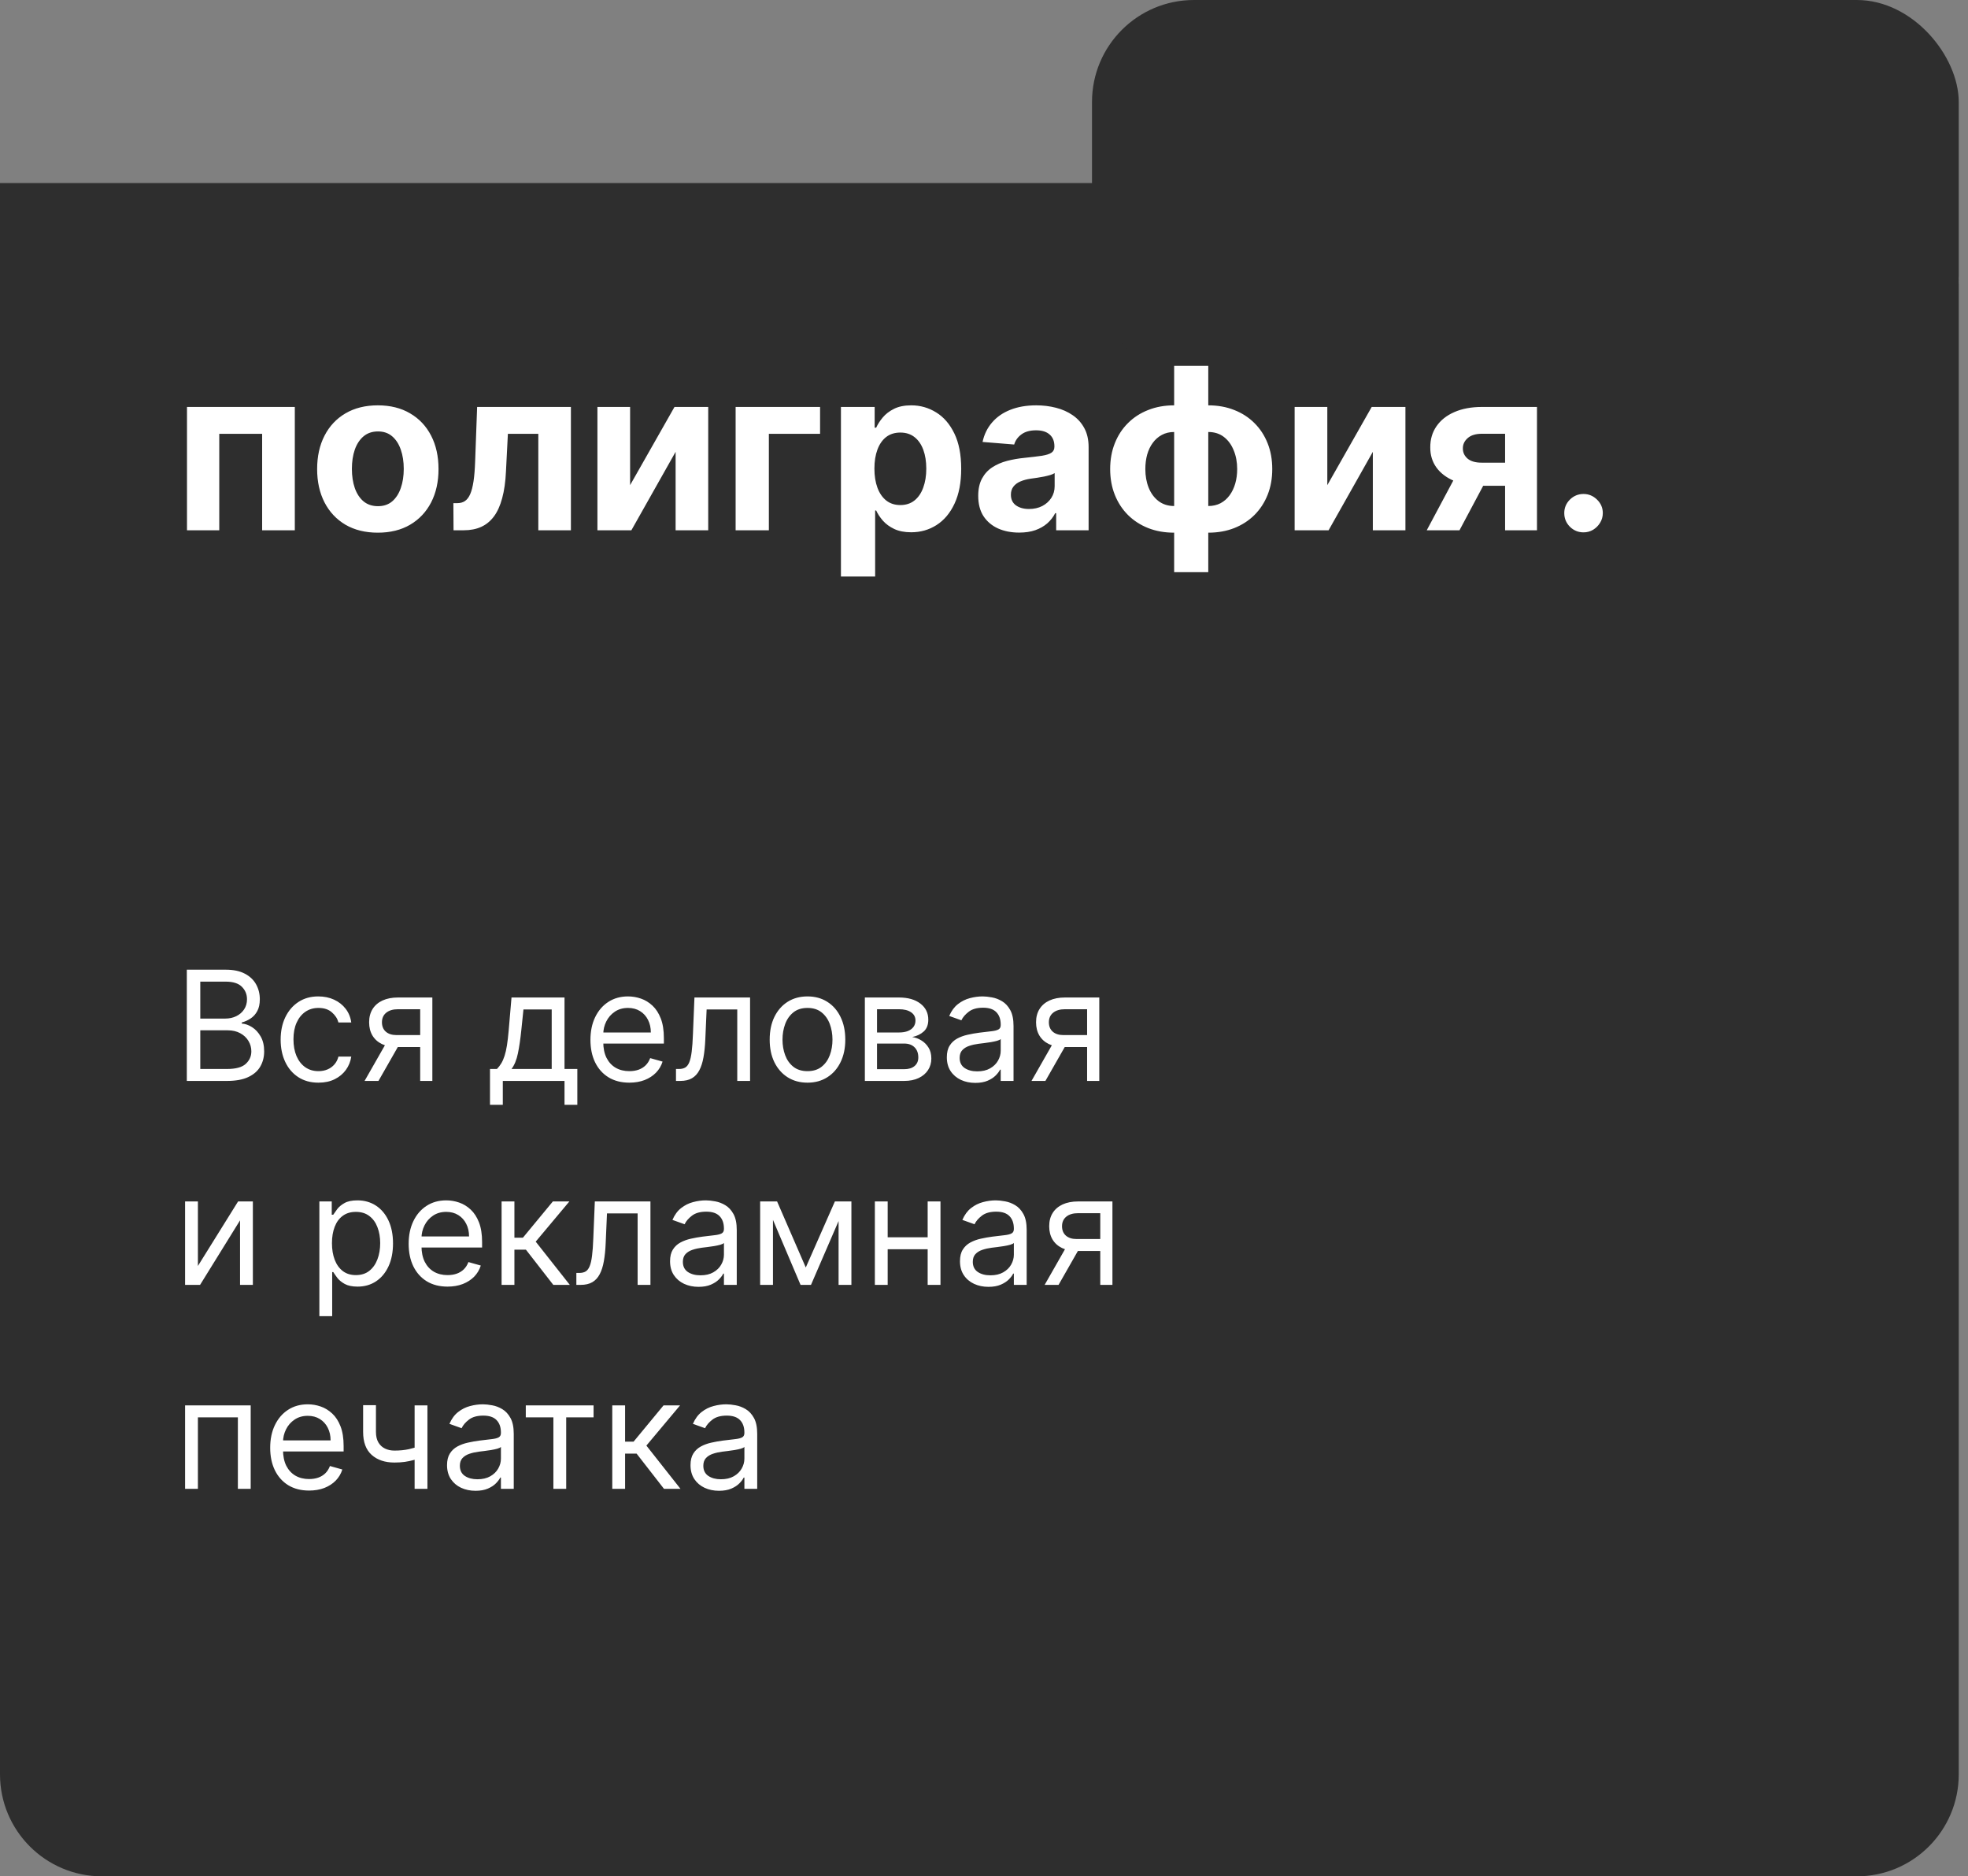 <?xml version="1.0" encoding="UTF-8"?> <svg xmlns="http://www.w3.org/2000/svg" width="193" height="184" viewBox="0 0 193 184" fill="none"><rect x="0" y="0" width="193" height="184" fill="#808080" stroke="none"/><path d="M0 17.951H182.092C187.615 17.951 192.092 22.428 192.092 27.951V174C192.092 179.523 187.615 184 182.092 184H10C4.477 184 0 179.523 0 174V17.951Z" fill="#2E2E2E"></path><rect x="107.092" width="85" height="37" rx="10" fill="#2E2E2E"></rect><path d="M18.321 106V95.091H22.135C22.895 95.091 23.522 95.222 24.015 95.485C24.509 95.744 24.876 96.094 25.118 96.534C25.359 96.971 25.48 97.456 25.48 97.989C25.48 98.457 25.397 98.844 25.23 99.15C25.066 99.455 24.85 99.697 24.58 99.874C24.314 100.052 24.024 100.183 23.712 100.268V100.375C24.046 100.396 24.381 100.513 24.718 100.727C25.056 100.94 25.338 101.245 25.565 101.643C25.793 102.04 25.906 102.527 25.906 103.102C25.906 103.649 25.782 104.141 25.533 104.578C25.285 105.015 24.892 105.361 24.356 105.616C23.82 105.872 23.122 106 22.263 106H18.321ZM19.642 104.828H22.263C23.126 104.828 23.738 104.661 24.101 104.327C24.466 103.99 24.649 103.582 24.649 103.102C24.649 102.733 24.555 102.392 24.367 102.08C24.179 101.763 23.91 101.511 23.562 101.323C23.215 101.131 22.803 101.036 22.327 101.036H19.642V104.828ZM19.642 99.885H22.092C22.49 99.885 22.849 99.807 23.168 99.651C23.491 99.494 23.747 99.274 23.935 98.99C24.127 98.706 24.223 98.372 24.223 97.989C24.223 97.509 24.056 97.103 23.722 96.769C23.389 96.431 22.859 96.263 22.135 96.263H19.642V99.885ZM31.23 106.17C30.463 106.17 29.803 105.989 29.249 105.627C28.695 105.265 28.269 104.766 27.97 104.13C27.672 103.495 27.523 102.768 27.523 101.952C27.523 101.121 27.676 100.387 27.981 99.752C28.29 99.113 28.72 98.614 29.27 98.255C29.824 97.893 30.47 97.712 31.209 97.712C31.784 97.712 32.303 97.818 32.764 98.031C33.226 98.244 33.604 98.543 33.899 98.926C34.194 99.31 34.377 99.757 34.448 100.268H33.191C33.095 99.896 32.882 99.565 32.551 99.278C32.225 98.987 31.784 98.841 31.23 98.841C30.74 98.841 30.311 98.969 29.941 99.224C29.576 99.477 29.29 99.834 29.084 100.295C28.881 100.753 28.78 101.291 28.78 101.909C28.78 102.541 28.879 103.092 29.078 103.56C29.281 104.029 29.565 104.393 29.931 104.652C30.3 104.912 30.733 105.041 31.23 105.041C31.557 105.041 31.854 104.984 32.12 104.871C32.386 104.757 32.612 104.594 32.796 104.381C32.981 104.168 33.112 103.912 33.191 103.614H34.448C34.377 104.097 34.201 104.532 33.92 104.919C33.643 105.302 33.276 105.608 32.818 105.835C32.363 106.059 31.834 106.17 31.23 106.17ZM41.207 106V98.969H39.034C38.544 98.969 38.159 99.082 37.878 99.31C37.597 99.537 37.457 99.849 37.457 100.247C37.457 100.638 37.583 100.945 37.835 101.169C38.091 101.392 38.441 101.504 38.885 101.504H41.527V102.676H38.885C38.331 102.676 37.853 102.578 37.452 102.383C37.051 102.188 36.742 101.909 36.525 101.547C36.308 101.181 36.2 100.748 36.2 100.247C36.2 99.743 36.314 99.31 36.541 98.947C36.768 98.585 37.093 98.306 37.516 98.111C37.942 97.916 38.448 97.818 39.034 97.818H42.4V106H41.207ZM35.753 106L38.075 101.93H39.439L37.116 106H35.753ZM48.053 108.344V104.828H48.735C48.902 104.654 49.046 104.466 49.167 104.263C49.287 104.061 49.392 103.821 49.481 103.544C49.573 103.264 49.651 102.923 49.715 102.522C49.779 102.117 49.836 101.629 49.886 101.057L50.163 97.818H55.362V104.828H56.619V108.344H55.362V106H49.31V108.344H48.053ZM50.163 104.828H54.105V98.99H51.335L51.121 101.057C51.033 101.913 50.923 102.66 50.791 103.299C50.66 103.939 50.45 104.448 50.163 104.828ZM61.718 106.17C60.929 106.17 60.249 105.996 59.678 105.648C59.109 105.297 58.671 104.807 58.362 104.178C58.056 103.546 57.904 102.811 57.904 101.973C57.904 101.135 58.056 100.396 58.362 99.757C58.671 99.114 59.1 98.614 59.651 98.255C60.205 97.893 60.851 97.712 61.59 97.712C62.016 97.712 62.437 97.783 62.852 97.925C63.268 98.067 63.646 98.298 63.987 98.617C64.328 98.933 64.599 99.352 64.802 99.874C65.004 100.396 65.106 101.039 65.106 101.803V102.335H58.799V101.249H63.827C63.827 100.787 63.735 100.375 63.55 100.013C63.369 99.651 63.11 99.365 62.772 99.155C62.439 98.946 62.044 98.841 61.59 98.841C61.089 98.841 60.656 98.965 60.29 99.214C59.928 99.459 59.649 99.778 59.454 100.173C59.258 100.567 59.161 100.989 59.161 101.44V102.165C59.161 102.783 59.267 103.306 59.48 103.736C59.697 104.162 59.997 104.487 60.381 104.711C60.764 104.931 61.21 105.041 61.718 105.041C62.048 105.041 62.346 104.995 62.613 104.903C62.883 104.807 63.115 104.665 63.31 104.477C63.506 104.285 63.657 104.047 63.763 103.763L64.978 104.104C64.85 104.516 64.635 104.878 64.333 105.19C64.031 105.499 63.658 105.741 63.215 105.915C62.771 106.085 62.272 106.17 61.718 106.17ZM66.293 106V104.828H66.592C66.837 104.828 67.041 104.78 67.204 104.684C67.368 104.585 67.499 104.413 67.598 104.168C67.701 103.919 67.779 103.575 67.833 103.134C67.89 102.69 67.93 102.126 67.955 101.44L68.104 97.818H73.559V106H72.302V98.99H69.298L69.17 101.909C69.141 102.58 69.081 103.172 68.989 103.683C68.9 104.191 68.763 104.617 68.579 104.961C68.397 105.306 68.156 105.565 67.854 105.739C67.552 105.913 67.174 106 66.719 106H66.293ZM79.189 106.17C78.451 106.17 77.803 105.995 77.245 105.643C76.691 105.292 76.258 104.8 75.945 104.168C75.636 103.536 75.482 102.797 75.482 101.952C75.482 101.099 75.636 100.355 75.945 99.72C76.258 99.084 76.691 98.591 77.245 98.239C77.803 97.887 78.451 97.712 79.189 97.712C79.928 97.712 80.574 97.887 81.128 98.239C81.686 98.591 82.119 99.084 82.428 99.72C82.74 100.355 82.897 101.099 82.897 101.952C82.897 102.797 82.74 103.536 82.428 104.168C82.119 104.8 81.686 105.292 81.128 105.643C80.574 105.995 79.928 106.17 79.189 106.17ZM79.189 105.041C79.75 105.041 80.212 104.897 80.574 104.61C80.936 104.322 81.204 103.944 81.379 103.475C81.553 103.006 81.64 102.499 81.64 101.952C81.64 101.405 81.553 100.895 81.379 100.423C81.204 99.951 80.936 99.569 80.574 99.278C80.212 98.987 79.75 98.841 79.189 98.841C78.628 98.841 78.166 98.987 77.804 99.278C77.442 99.569 77.174 99.951 77 100.423C76.826 100.895 76.739 101.405 76.739 101.952C76.739 102.499 76.826 103.006 77 103.475C77.174 103.944 77.442 104.322 77.804 104.61C78.166 104.897 78.628 105.041 79.189 105.041ZM84.816 106V97.818H88.161C89.041 97.818 89.741 98.017 90.26 98.415C90.778 98.812 91.037 99.338 91.037 99.992C91.037 100.489 90.89 100.874 90.595 101.147C90.3 101.417 89.922 101.6 89.46 101.696C89.762 101.739 90.055 101.845 90.339 102.016C90.627 102.186 90.865 102.42 91.053 102.719C91.241 103.013 91.335 103.376 91.335 103.805C91.335 104.224 91.229 104.599 91.016 104.929C90.803 105.26 90.497 105.521 90.1 105.712C89.702 105.904 89.226 106 88.672 106H84.816ZM86.009 104.849H88.672C89.105 104.849 89.445 104.746 89.689 104.54C89.935 104.335 90.057 104.054 90.057 103.699C90.057 103.276 89.935 102.944 89.689 102.703C89.445 102.458 89.105 102.335 88.672 102.335H86.009V104.849ZM86.009 101.249H88.161C88.498 101.249 88.788 101.202 89.029 101.11C89.27 101.014 89.455 100.879 89.583 100.705C89.714 100.528 89.78 100.318 89.78 100.077C89.78 99.732 89.636 99.462 89.349 99.267C89.061 99.068 88.665 98.969 88.161 98.969H86.009V101.249ZM95.646 106.192C95.128 106.192 94.657 106.094 94.235 105.899C93.812 105.7 93.476 105.414 93.228 105.041C92.979 104.665 92.855 104.21 92.855 103.678C92.855 103.209 92.947 102.829 93.132 102.538C93.317 102.243 93.563 102.012 93.872 101.845C94.181 101.678 94.522 101.554 94.895 101.472C95.272 101.387 95.65 101.32 96.03 101.27C96.527 101.206 96.93 101.158 97.239 101.126C97.551 101.091 97.779 101.032 97.921 100.95C98.066 100.869 98.139 100.727 98.139 100.524V100.482C98.139 99.956 97.995 99.548 97.708 99.256C97.424 98.965 96.992 98.82 96.413 98.82C95.813 98.82 95.343 98.951 95.002 99.214C94.661 99.477 94.421 99.757 94.282 100.055L93.089 99.629C93.302 99.132 93.587 98.745 93.942 98.468C94.3 98.188 94.691 97.992 95.114 97.882C95.54 97.769 95.959 97.712 96.371 97.712C96.633 97.712 96.935 97.744 97.276 97.808C97.621 97.868 97.953 97.994 98.272 98.186C98.595 98.377 98.864 98.667 99.076 99.054C99.29 99.441 99.396 99.96 99.396 100.609V106H98.139V104.892H98.075C97.99 105.07 97.848 105.26 97.649 105.462C97.45 105.664 97.186 105.837 96.855 105.979C96.525 106.121 96.122 106.192 95.646 106.192ZM95.838 105.062C96.335 105.062 96.754 104.965 97.095 104.77C97.439 104.574 97.699 104.322 97.873 104.013C98.05 103.704 98.139 103.379 98.139 103.038V101.888C98.086 101.952 97.969 102.01 97.787 102.064C97.61 102.113 97.404 102.158 97.17 102.197C96.939 102.232 96.713 102.264 96.493 102.293C96.276 102.317 96.101 102.339 95.966 102.357C95.639 102.399 95.334 102.468 95.049 102.564C94.769 102.657 94.542 102.797 94.368 102.985C94.197 103.17 94.112 103.422 94.112 103.741C94.112 104.178 94.274 104.509 94.597 104.732C94.924 104.952 95.337 105.062 95.838 105.062ZM106.612 106V98.969H104.439C103.949 98.969 103.564 99.082 103.283 99.31C103.003 99.537 102.862 99.849 102.862 100.247C102.862 100.638 102.989 100.945 103.241 101.169C103.496 101.392 103.846 101.504 104.29 101.504H106.932V102.676H104.29C103.736 102.676 103.258 102.578 102.857 102.383C102.456 102.188 102.147 101.909 101.93 101.547C101.714 101.181 101.605 100.748 101.605 100.247C101.605 99.743 101.719 99.31 101.946 98.947C102.174 98.585 102.498 98.306 102.921 98.111C103.347 97.916 103.853 97.818 104.439 97.818H107.806V106H106.612ZM101.158 106L103.48 101.93H104.844L102.522 106H101.158ZM19.408 124.146L23.349 117.818H24.798V126H23.541V119.672L19.621 126H18.151V117.818H19.408V124.146ZM31.32 129.068V117.818H32.534V119.118H32.683C32.776 118.976 32.903 118.795 33.067 118.575C33.234 118.351 33.471 118.152 33.781 117.978C34.093 117.8 34.516 117.712 35.048 117.712C35.737 117.712 36.344 117.884 36.87 118.228C37.395 118.573 37.806 119.061 38.1 119.693C38.395 120.325 38.542 121.071 38.542 121.93C38.542 122.797 38.395 123.548 38.1 124.184C37.806 124.816 37.397 125.306 36.875 125.654C36.353 125.998 35.751 126.17 35.069 126.17C34.544 126.17 34.123 126.083 33.807 125.909C33.491 125.732 33.248 125.531 33.077 125.308C32.907 125.08 32.776 124.892 32.683 124.743H32.577V129.068H31.32ZM32.555 121.909C32.555 122.527 32.646 123.072 32.827 123.544C33.008 124.013 33.273 124.381 33.621 124.647C33.969 124.91 34.395 125.041 34.899 125.041C35.425 125.041 35.863 124.903 36.215 124.626C36.57 124.345 36.836 123.969 37.014 123.496C37.195 123.021 37.285 122.491 37.285 121.909C37.285 121.334 37.197 120.815 37.019 120.354C36.845 119.888 36.581 119.521 36.225 119.251C35.874 118.978 35.432 118.841 34.899 118.841C34.388 118.841 33.958 118.971 33.61 119.23C33.262 119.485 32.999 119.844 32.822 120.306C32.644 120.764 32.555 121.298 32.555 121.909ZM43.891 126.17C43.102 126.17 42.422 125.996 41.85 125.648C41.282 125.297 40.844 124.807 40.535 124.178C40.229 123.546 40.077 122.811 40.077 121.973C40.077 121.135 40.229 120.396 40.535 119.757C40.844 119.114 41.273 118.614 41.824 118.255C42.378 117.893 43.024 117.712 43.763 117.712C44.189 117.712 44.61 117.783 45.025 117.925C45.441 118.067 45.819 118.298 46.16 118.617C46.501 118.933 46.772 119.352 46.975 119.874C47.177 120.396 47.278 121.039 47.278 121.803V122.335H40.971V121.249H46C46 120.787 45.908 120.375 45.723 120.013C45.542 119.651 45.283 119.365 44.945 119.155C44.611 118.946 44.217 118.841 43.763 118.841C43.262 118.841 42.829 118.965 42.463 119.214C42.101 119.459 41.822 119.778 41.627 120.173C41.431 120.567 41.334 120.989 41.334 121.44V122.165C41.334 122.783 41.44 123.306 41.653 123.736C41.87 124.162 42.17 124.487 42.553 124.711C42.937 124.931 43.383 125.041 43.891 125.041C44.221 125.041 44.519 124.995 44.785 124.903C45.055 124.807 45.288 124.665 45.483 124.477C45.678 124.285 45.83 124.047 45.936 123.763L47.151 124.104C47.023 124.516 46.808 124.878 46.506 125.19C46.204 125.499 45.831 125.741 45.387 125.915C44.943 126.085 44.444 126.17 43.891 126.17ZM49.191 126V117.818H50.448V121.376H51.279L54.219 117.818H55.838L52.536 121.76L55.881 126H54.262L51.577 122.548H50.448V126H49.191ZM56.523 126V124.828H56.821C57.066 124.828 57.27 124.78 57.434 124.684C57.597 124.585 57.728 124.413 57.828 124.168C57.931 123.919 58.009 123.575 58.062 123.134C58.119 122.69 58.16 122.126 58.185 121.44L58.334 117.818H63.788V126H62.531V118.99H59.527L59.399 121.909C59.371 122.58 59.31 123.172 59.218 123.683C59.129 124.191 58.993 124.617 58.808 124.961C58.627 125.306 58.385 125.565 58.084 125.739C57.782 125.913 57.404 126 56.949 126H56.523ZM68.503 126.192C67.984 126.192 67.514 126.094 67.091 125.899C66.668 125.7 66.333 125.414 66.084 125.041C65.836 124.665 65.711 124.21 65.711 123.678C65.711 123.209 65.804 122.829 65.988 122.538C66.173 122.243 66.42 122.012 66.729 121.845C67.038 121.678 67.379 121.554 67.751 121.472C68.128 121.387 68.506 121.32 68.886 121.27C69.383 121.206 69.786 121.158 70.095 121.126C70.408 121.091 70.635 121.032 70.777 120.95C70.923 120.869 70.996 120.727 70.996 120.524V120.482C70.996 119.956 70.852 119.548 70.564 119.256C70.28 118.965 69.849 118.82 69.27 118.82C68.669 118.82 68.199 118.951 67.858 119.214C67.517 119.477 67.277 119.757 67.139 120.055L65.946 119.629C66.159 119.132 66.443 118.745 66.798 118.468C67.157 118.187 67.547 117.992 67.97 117.882C68.396 117.768 68.815 117.712 69.227 117.712C69.49 117.712 69.792 117.744 70.132 117.808C70.477 117.868 70.809 117.994 71.129 118.186C71.452 118.377 71.72 118.667 71.933 119.054C72.146 119.441 72.253 119.96 72.253 120.609V126H70.996V124.892H70.932C70.846 125.07 70.704 125.26 70.505 125.462C70.307 125.664 70.042 125.837 69.712 125.979C69.382 126.121 68.978 126.192 68.503 126.192ZM68.694 125.062C69.192 125.062 69.611 124.965 69.951 124.77C70.296 124.574 70.555 124.322 70.729 124.013C70.907 123.704 70.996 123.379 70.996 123.038V121.888C70.942 121.952 70.825 122.01 70.644 122.064C70.466 122.113 70.26 122.158 70.026 122.197C69.795 122.232 69.57 122.264 69.35 122.293C69.133 122.317 68.957 122.339 68.822 122.357C68.496 122.399 68.19 122.468 67.906 122.564C67.625 122.657 67.398 122.797 67.224 122.985C67.054 123.17 66.969 123.422 66.969 123.741C66.969 124.178 67.13 124.509 67.453 124.732C67.78 124.952 68.194 125.062 68.694 125.062ZM79.022 124.295L81.877 117.818H83.07L79.533 126H78.51L75.037 117.818H76.209L79.022 124.295ZM75.804 117.818V126H74.547V117.818H75.804ZM82.239 126V117.818H83.496V126H82.239ZM91.273 121.334V122.506H86.756V121.334H91.273ZM87.054 117.818V126H85.797V117.818H87.054ZM92.232 117.818V126H90.975V117.818H92.232ZM96.935 126.192C96.417 126.192 95.946 126.094 95.524 125.899C95.101 125.7 94.765 125.414 94.517 125.041C94.268 124.665 94.144 124.21 94.144 123.678C94.144 123.209 94.236 122.829 94.421 122.538C94.606 122.243 94.853 122.012 95.161 121.845C95.47 121.678 95.811 121.554 96.184 121.472C96.561 121.387 96.939 121.32 97.319 121.27C97.816 121.206 98.219 121.158 98.528 121.126C98.84 121.091 99.068 121.032 99.21 120.95C99.355 120.869 99.428 120.727 99.428 120.524V120.482C99.428 119.956 99.284 119.548 98.997 119.256C98.713 118.965 98.281 118.82 97.702 118.82C97.102 118.82 96.632 118.951 96.291 119.214C95.95 119.477 95.71 119.757 95.572 120.055L94.378 119.629C94.591 119.132 94.876 118.745 95.231 118.468C95.589 118.187 95.98 117.992 96.403 117.882C96.829 117.768 97.248 117.712 97.66 117.712C97.922 117.712 98.224 117.744 98.565 117.808C98.91 117.868 99.242 117.994 99.561 118.186C99.884 118.377 100.153 118.667 100.366 119.054C100.579 119.441 100.685 119.96 100.685 120.609V126H99.428V124.892H99.364C99.279 125.07 99.137 125.26 98.938 125.462C98.739 125.664 98.475 125.837 98.144 125.979C97.814 126.121 97.411 126.192 96.935 126.192ZM97.127 125.062C97.624 125.062 98.043 124.965 98.384 124.77C98.728 124.574 98.988 124.322 99.162 124.013C99.339 123.704 99.428 123.379 99.428 123.038V121.888C99.375 121.952 99.258 122.01 99.076 122.064C98.899 122.113 98.693 122.158 98.459 122.197C98.228 122.232 98.002 122.264 97.782 122.293C97.566 122.317 97.39 122.339 97.255 122.357C96.928 122.399 96.623 122.468 96.339 122.564C96.058 122.657 95.831 122.797 95.657 122.985C95.486 123.17 95.401 123.422 95.401 123.741C95.401 124.178 95.563 124.509 95.886 124.732C96.213 124.952 96.626 125.062 97.127 125.062ZM107.902 126V118.969H105.728C105.238 118.969 104.853 119.082 104.572 119.31C104.292 119.537 104.152 119.849 104.152 120.247C104.152 120.638 104.278 120.945 104.53 121.169C104.785 121.392 105.135 121.504 105.579 121.504H108.221V122.676H105.579C105.025 122.676 104.547 122.578 104.146 122.383C103.745 122.188 103.436 121.909 103.219 121.547C103.003 121.181 102.894 120.748 102.894 120.247C102.894 119.743 103.008 119.31 103.235 118.947C103.463 118.585 103.788 118.306 104.21 118.111C104.636 117.916 105.142 117.818 105.728 117.818H109.095V126H107.902ZM102.447 126L104.769 121.93H106.133L103.811 126H102.447ZM18.151 146V137.818H24.585V146H23.328V138.99H19.408V146H18.151ZM30.311 146.17C29.523 146.17 28.843 145.996 28.271 145.648C27.703 145.297 27.265 144.807 26.956 144.178C26.65 143.546 26.497 142.811 26.497 141.973C26.497 141.135 26.65 140.396 26.956 139.757C27.265 139.114 27.694 138.614 28.245 138.255C28.799 137.893 29.445 137.712 30.184 137.712C30.61 137.712 31.03 137.783 31.446 137.925C31.861 138.067 32.24 138.298 32.581 138.617C32.922 138.933 33.193 139.352 33.396 139.874C33.598 140.396 33.699 141.039 33.699 141.803V142.335H27.392V141.249H32.421C32.421 140.787 32.328 140.375 32.144 140.013C31.963 139.651 31.703 139.365 31.366 139.155C31.032 138.946 30.638 138.841 30.184 138.841C29.683 138.841 29.25 138.965 28.884 139.214C28.522 139.459 28.243 139.778 28.048 140.173C27.852 140.567 27.755 140.989 27.755 141.44V142.165C27.755 142.783 27.861 143.306 28.074 143.736C28.291 144.162 28.591 144.487 28.974 144.711C29.358 144.931 29.804 145.041 30.311 145.041C30.642 145.041 30.94 144.995 31.206 144.903C31.476 144.807 31.709 144.665 31.904 144.477C32.099 144.285 32.25 144.047 32.357 143.763L33.571 144.104C33.444 144.516 33.229 144.878 32.927 145.19C32.625 145.499 32.252 145.741 31.808 145.915C31.364 146.085 30.865 146.17 30.311 146.17ZM41.918 137.818V146H40.661V137.818H41.918ZM41.428 141.717V142.889C41.144 142.996 40.862 143.09 40.581 143.172C40.301 143.25 40.006 143.312 39.697 143.358C39.388 143.401 39.049 143.422 38.68 143.422C37.753 143.422 37.009 143.172 36.448 142.671C35.89 142.17 35.611 141.419 35.611 140.418V137.797H36.869V140.418C36.869 140.837 36.949 141.181 37.108 141.451C37.268 141.721 37.485 141.922 37.758 142.053C38.032 142.184 38.339 142.25 38.68 142.25C39.212 142.25 39.694 142.202 40.123 142.106C40.556 142.007 40.992 141.877 41.428 141.717ZM46.633 146.192C46.114 146.192 45.644 146.094 45.221 145.899C44.798 145.7 44.463 145.414 44.214 145.041C43.966 144.665 43.841 144.21 43.841 143.678C43.841 143.209 43.934 142.829 44.118 142.538C44.303 142.243 44.55 142.012 44.859 141.845C45.168 141.678 45.508 141.554 45.881 141.472C46.258 141.387 46.636 141.32 47.016 141.27C47.513 141.206 47.916 141.158 48.225 141.126C48.538 141.091 48.765 141.032 48.907 140.95C49.053 140.869 49.125 140.727 49.125 140.524V140.482C49.125 139.956 48.981 139.548 48.694 139.256C48.41 138.965 47.978 138.82 47.4 138.82C46.799 138.82 46.329 138.951 45.988 139.214C45.647 139.477 45.407 139.757 45.269 140.055L44.076 139.629C44.289 139.132 44.573 138.745 44.928 138.468C45.287 138.187 45.677 137.992 46.1 137.882C46.526 137.768 46.945 137.712 47.357 137.712C47.62 137.712 47.922 137.744 48.262 137.808C48.607 137.868 48.939 137.994 49.258 138.186C49.582 138.377 49.85 138.667 50.063 139.054C50.276 139.441 50.383 139.96 50.383 140.609V146H49.125V144.892H49.061C48.976 145.07 48.834 145.26 48.635 145.462C48.436 145.664 48.172 145.837 47.842 145.979C47.511 146.121 47.108 146.192 46.633 146.192ZM46.824 145.062C47.321 145.062 47.74 144.965 48.081 144.77C48.426 144.574 48.685 144.322 48.859 144.013C49.037 143.704 49.125 143.379 49.125 143.038V141.888C49.072 141.952 48.955 142.01 48.774 142.064C48.596 142.113 48.39 142.158 48.156 142.197C47.925 142.232 47.7 142.264 47.479 142.293C47.263 142.317 47.087 142.339 46.952 142.357C46.625 142.399 46.32 142.468 46.036 142.564C45.755 142.657 45.528 142.797 45.354 142.985C45.184 143.17 45.098 143.422 45.098 143.741C45.098 144.178 45.26 144.509 45.583 144.732C45.91 144.952 46.324 145.062 46.824 145.062ZM51.564 138.99V137.818H58.211V138.99H55.527V146H54.27V138.99H51.564ZM60.045 146V137.818H61.302V141.376H62.133L65.073 137.818H66.693L63.39 141.76L66.735 146H65.116L62.431 142.548H61.302V146H60.045ZM70.509 146.192C69.991 146.192 69.52 146.094 69.098 145.899C68.675 145.7 68.34 145.414 68.091 145.041C67.843 144.665 67.718 144.21 67.718 143.678C67.718 143.209 67.811 142.829 67.995 142.538C68.18 142.243 68.427 142.012 68.736 141.845C69.045 141.678 69.385 141.554 69.758 141.472C70.135 141.387 70.513 141.32 70.893 141.27C71.39 141.206 71.793 141.158 72.102 141.126C72.415 141.091 72.642 141.032 72.784 140.95C72.93 140.869 73.002 140.727 73.002 140.524V140.482C73.002 139.956 72.859 139.548 72.571 139.256C72.287 138.965 71.855 138.82 71.276 138.82C70.676 138.82 70.206 138.951 69.865 139.214C69.524 139.477 69.284 139.757 69.146 140.055L67.953 139.629C68.166 139.132 68.45 138.745 68.805 138.468C69.163 138.187 69.554 137.992 69.977 137.882C70.403 137.768 70.822 137.712 71.234 137.712C71.497 137.712 71.799 137.744 72.139 137.808C72.484 137.868 72.816 137.994 73.135 138.186C73.459 138.377 73.727 138.667 73.94 139.054C74.153 139.441 74.259 139.96 74.259 140.609V146H73.002V144.892H72.938C72.853 145.07 72.711 145.26 72.512 145.462C72.313 145.664 72.049 145.837 71.719 145.979C71.388 146.121 70.985 146.192 70.509 146.192ZM70.701 145.062C71.198 145.062 71.617 144.965 71.958 144.77C72.303 144.574 72.562 144.322 72.736 144.013C72.913 143.704 73.002 143.379 73.002 143.038V141.888C72.949 141.952 72.832 142.01 72.651 142.064C72.473 142.113 72.267 142.158 72.033 142.197C71.802 142.232 71.576 142.264 71.356 142.293C71.14 142.317 70.964 142.339 70.829 142.357C70.502 142.399 70.197 142.468 69.913 142.564C69.632 142.657 69.405 142.797 69.231 142.985C69.061 143.17 68.975 143.422 68.975 143.741C68.975 144.178 69.137 144.509 69.46 144.732C69.787 144.952 70.201 145.062 70.701 145.062Z" fill="white"></path><path d="M18.338 52V39.907H28.912V52H25.708V42.544H21.503V52H18.338ZM37.053 52.236C35.83 52.236 34.773 51.976 33.88 51.457C32.993 50.932 32.308 50.202 31.825 49.268C31.343 48.328 31.101 47.239 31.101 46.001C31.101 44.751 31.343 43.66 31.825 42.725C32.308 41.786 32.993 41.056 33.88 40.536C34.773 40.012 35.83 39.749 37.053 39.749C38.276 39.749 39.331 40.012 40.218 40.536C41.111 41.056 41.798 41.786 42.281 42.725C42.764 43.66 43.005 44.751 43.005 46.001C43.005 47.239 42.764 48.328 42.281 49.268C41.798 50.202 41.111 50.932 40.218 51.457C39.331 51.976 38.276 52.236 37.053 52.236ZM37.069 49.638C37.625 49.638 38.09 49.481 38.462 49.166C38.835 48.845 39.116 48.41 39.305 47.859C39.499 47.307 39.596 46.68 39.596 45.977C39.596 45.274 39.499 44.646 39.305 44.095C39.116 43.544 38.835 43.108 38.462 42.788C38.09 42.468 37.625 42.308 37.069 42.308C36.507 42.308 36.035 42.468 35.652 42.788C35.274 43.108 34.988 43.544 34.794 44.095C34.605 44.646 34.51 45.274 34.51 45.977C34.51 46.68 34.605 47.307 34.794 47.859C34.988 48.41 35.274 48.845 35.652 49.166C36.035 49.481 36.507 49.638 37.069 49.638ZM44.478 52L44.462 49.339H44.864C45.147 49.339 45.391 49.271 45.596 49.134C45.806 48.992 45.979 48.764 46.115 48.449C46.252 48.134 46.359 47.717 46.438 47.197C46.517 46.672 46.569 46.027 46.596 45.261L46.792 39.907H55.988V52H52.792V42.544H49.808L49.619 46.237C49.572 47.25 49.448 48.121 49.249 48.851C49.055 49.58 48.784 50.179 48.438 50.646C48.092 51.108 47.674 51.449 47.186 51.669C46.698 51.89 46.131 52 45.486 52H44.478ZM61.793 47.575L66.147 39.907H69.454V52H66.257V44.308L61.919 52H58.589V39.907H61.793V47.575ZM80.425 39.907V42.544H75.402V52H72.142V39.907H80.425ZM82.47 56.535V39.907H85.777V41.938H85.927C86.073 41.612 86.286 41.282 86.564 40.946C86.848 40.605 87.215 40.321 87.667 40.096C88.123 39.865 88.69 39.749 89.367 39.749C90.249 39.749 91.063 39.98 91.808 40.442C92.553 40.899 93.149 41.589 93.595 42.513C94.041 43.431 94.264 44.583 94.264 45.969C94.264 47.318 94.046 48.457 93.611 49.386C93.18 50.31 92.593 51.011 91.847 51.488C91.107 51.961 90.278 52.197 89.359 52.197C88.709 52.197 88.155 52.089 87.698 51.874C87.247 51.659 86.877 51.389 86.588 51.063C86.299 50.732 86.079 50.399 85.927 50.063H85.824V56.535H82.47ZM85.753 45.953C85.753 46.672 85.853 47.3 86.052 47.835C86.252 48.37 86.541 48.788 86.919 49.087C87.296 49.381 87.756 49.528 88.296 49.528C88.842 49.528 89.304 49.378 89.682 49.079C90.06 48.775 90.346 48.355 90.54 47.819C90.74 47.279 90.84 46.657 90.84 45.953C90.84 45.255 90.742 44.641 90.548 44.111C90.354 43.581 90.068 43.166 89.69 42.867C89.312 42.568 88.848 42.418 88.296 42.418C87.751 42.418 87.289 42.563 86.911 42.851C86.538 43.14 86.252 43.549 86.052 44.08C85.853 44.61 85.753 45.234 85.753 45.953ZM99.949 52.228C99.177 52.228 98.49 52.094 97.886 51.827C97.282 51.554 96.805 51.152 96.453 50.622C96.107 50.087 95.933 49.42 95.933 48.622C95.933 47.95 96.057 47.386 96.303 46.93C96.55 46.473 96.886 46.105 97.311 45.827C97.737 45.549 98.219 45.339 98.76 45.197C99.306 45.056 99.878 44.956 100.476 44.898C101.18 44.825 101.747 44.757 102.177 44.694C102.607 44.625 102.92 44.526 103.114 44.394C103.308 44.263 103.405 44.069 103.405 43.812V43.765C103.405 43.266 103.248 42.88 102.933 42.607C102.623 42.334 102.182 42.198 101.61 42.198C101.007 42.198 100.526 42.332 100.169 42.599C99.812 42.862 99.576 43.192 99.461 43.591L96.359 43.339C96.516 42.605 96.826 41.969 97.288 41.434C97.75 40.893 98.345 40.479 99.075 40.19C99.81 39.896 100.66 39.749 101.626 39.749C102.298 39.749 102.941 39.828 103.555 39.985C104.174 40.143 104.723 40.387 105.2 40.718C105.683 41.048 106.064 41.473 106.342 41.993C106.62 42.508 106.759 43.124 106.759 43.843V52H103.578V50.323H103.484C103.29 50.701 103.03 51.034 102.705 51.323C102.379 51.606 101.988 51.829 101.531 51.992C101.075 52.15 100.547 52.228 99.949 52.228ZM100.909 49.914C101.403 49.914 101.838 49.816 102.216 49.622C102.594 49.423 102.891 49.155 103.106 48.819C103.321 48.483 103.429 48.103 103.429 47.678V46.394C103.324 46.462 103.18 46.526 102.996 46.583C102.817 46.636 102.615 46.685 102.39 46.733C102.164 46.775 101.938 46.814 101.712 46.851C101.487 46.882 101.282 46.911 101.098 46.938C100.705 46.995 100.361 47.087 100.067 47.213C99.773 47.339 99.545 47.51 99.382 47.725C99.219 47.935 99.138 48.197 99.138 48.512C99.138 48.969 99.303 49.318 99.634 49.559C99.97 49.795 100.395 49.914 100.909 49.914ZM115.148 56.11V35.876H118.494V56.11H115.148ZM115.148 52.236C114.219 52.236 113.371 52.087 112.605 51.787C111.839 51.483 111.177 51.055 110.621 50.504C110.065 49.948 109.634 49.289 109.33 48.528C109.025 47.762 108.873 46.919 108.873 46.001C108.873 45.072 109.025 44.227 109.33 43.465C109.634 42.699 110.065 42.04 110.621 41.489C111.177 40.933 111.839 40.505 112.605 40.206C113.371 39.901 114.219 39.749 115.148 39.749H115.77V52.236H115.148ZM115.148 49.622H115.518V42.363H115.148C114.697 42.363 114.295 42.458 113.944 42.647C113.592 42.836 113.295 43.095 113.054 43.426C112.812 43.751 112.629 44.135 112.503 44.575C112.382 45.016 112.322 45.491 112.322 46.001C112.322 46.672 112.432 47.284 112.652 47.835C112.873 48.381 113.196 48.817 113.621 49.142C114.046 49.462 114.555 49.622 115.148 49.622ZM118.494 52.236H117.872V39.749H118.494C119.423 39.749 120.271 39.901 121.037 40.206C121.804 40.505 122.465 40.933 123.021 41.489C123.578 42.04 124.008 42.699 124.313 43.465C124.617 44.227 124.769 45.072 124.769 46.001C124.769 46.919 124.617 47.762 124.313 48.528C124.008 49.289 123.578 49.948 123.021 50.504C122.465 51.055 121.804 51.483 121.037 51.787C120.271 52.087 119.423 52.236 118.494 52.236ZM118.494 49.622C118.946 49.622 119.347 49.53 119.699 49.347C120.051 49.158 120.347 48.898 120.589 48.567C120.83 48.237 121.014 47.853 121.14 47.418C121.266 46.977 121.329 46.505 121.329 46.001C121.329 45.324 121.216 44.712 120.99 44.166C120.77 43.615 120.45 43.177 120.03 42.851C119.61 42.526 119.098 42.363 118.494 42.363H118.124V49.622H118.494ZM130.168 47.575L134.522 39.907H137.829V52H134.633V44.308L130.294 52H126.964V39.907H130.168V47.575ZM147.604 52V42.536H145.336C144.722 42.536 144.255 42.678 143.935 42.962C143.615 43.245 143.457 43.581 143.462 43.969C143.457 44.363 143.609 44.696 143.919 44.969C144.234 45.237 144.696 45.371 145.305 45.371H148.722V47.638H145.305C144.271 47.638 143.376 47.481 142.62 47.166C141.864 46.851 141.282 46.413 140.872 45.851C140.463 45.284 140.261 44.625 140.266 43.875C140.261 43.087 140.463 42.397 140.872 41.804C141.282 41.206 141.867 40.741 142.628 40.41C143.394 40.075 144.297 39.907 145.336 39.907H150.73V52H147.604ZM139.92 52L143.281 45.701H146.486L143.132 52H139.92ZM155.296 52.205C154.776 52.205 154.33 52.021 153.958 51.654C153.59 51.281 153.406 50.835 153.406 50.315C153.406 49.801 153.59 49.36 153.958 48.992C154.33 48.625 154.776 48.441 155.296 48.441C155.8 48.441 156.241 48.625 156.619 48.992C156.997 49.36 157.186 49.801 157.186 50.315C157.186 50.661 157.096 50.979 156.918 51.268C156.745 51.551 156.516 51.779 156.233 51.953C155.949 52.121 155.637 52.205 155.296 52.205Z" fill="white"></path></svg> 